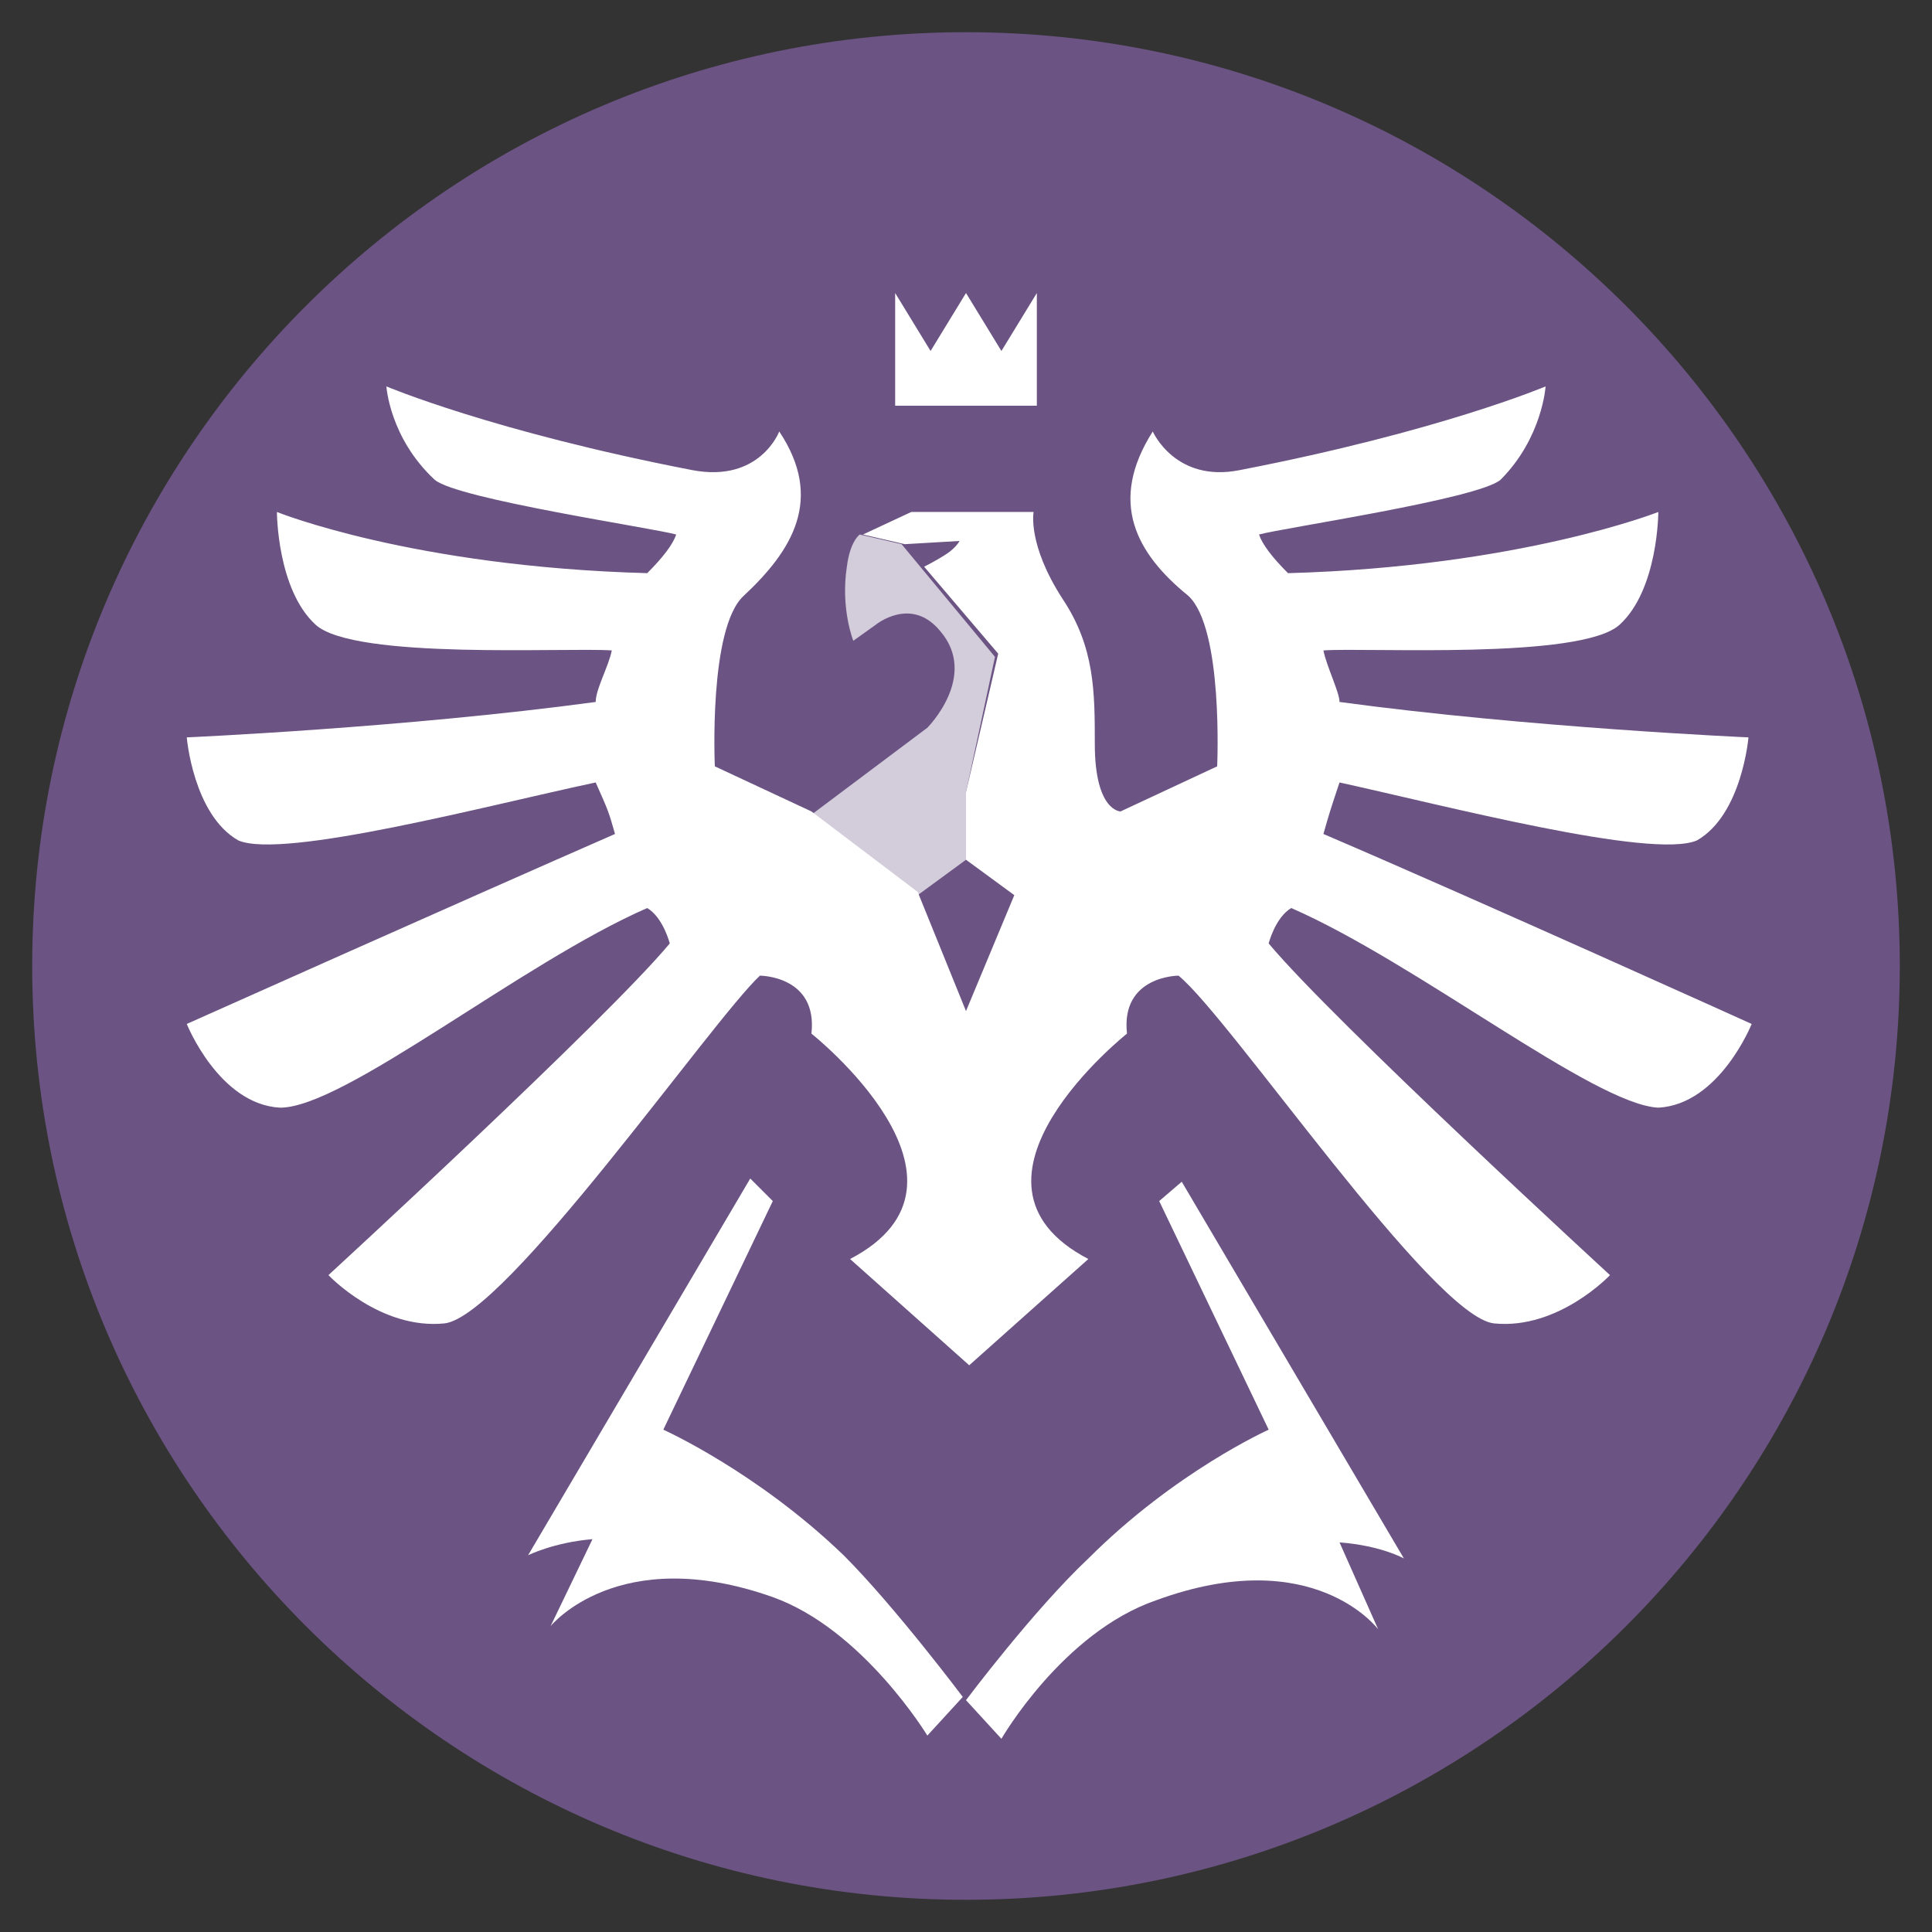 <?xml version="1.0" encoding="utf-8"?>
<svg version="1.1" id="SU" xmlns="http://www.w3.org/2000/svg" xmlns:xlink="http://www.w3.org/1999/xlink" x="0px" y="0px"
	 viewBox="0 0 60 60" style="enable-background:new 0 0 60 60;" xml:space="preserve">
<rect x="0" y="0" width="60" height="60" fill="#333333" stroke="none"/>
<style type="text/css">
	.st0{fill:#6B5383;}
	.st1{fill:#FFFFFF;}
	.st2{opacity:0.7;fill:#FFFFFF;}
</style>
<g>
	<path class="st0" d="M59,30c0,16-13,29-29,29C14,59,1,46,1,30C1,14,14,1,30,1C46,1,59,14,59,30z"/>
	<g>
		<path class="st1" d="M41.6,24.3c3.2,0.7,9.7,2.4,11.1,1.8c1.4-0.8,1.6-3.2,1.6-3.2s-6.8-0.3-12.7-1.1c0-0.3-0.4-1.1-0.5-1.6
			c1.3-0.1,8,0.3,9.2-0.8c1.2-1.1,1.2-3.5,1.2-3.5s-4.3,1.7-11.5,1.9c-0.5-0.5-0.8-0.9-0.9-1.2c0.7-0.2,6.8-1.1,7.5-1.7
			C47.9,13.6,48,12,48,12s-3.3,1.4-9.5,2.6c-2,0.4-2.7-1.2-2.7-1.2c-1.4,2.2-0.5,3.8,1.1,5.1c1.1,1,0.9,5.3,0.9,5.3l-3,1.4l0,0
			c0,0-0.8,0-0.8-2.1c0-1.6,0-3-1-4.5c-1.1-1.7-0.9-2.7-0.9-2.7l-3.8,0l-1.5,0.7l1.3,0.3l1.7-0.1c0,0-0.1,0.2-0.4,0.4
			c-0.3,0.2-0.7,0.4-0.7,0.4l2.3,2.7L30,24.6l0,2.1l1.5,1.1L30,31.4l-1.5-3.7l0,0v0l-3.3-2.5l-3-1.4c0,0-0.2-4.3,0.9-5.3
			c1.5-1.4,2.5-3,1.1-5.1c0,0-0.6,1.6-2.7,1.2C15.3,13.4,12,12,12,12s0.1,1.6,1.5,2.9c0.7,0.6,6.8,1.5,7.5,1.7
			c-0.1,0.3-0.4,0.7-0.9,1.2c-7.3-0.2-11.5-1.9-11.5-1.9s0,2.4,1.2,3.5c1.2,1.1,7.8,0.7,9.2,0.8c-0.1,0.5-0.5,1.2-0.5,1.6
			c-5.9,0.8-12.7,1.1-12.7,1.1s0.2,2.4,1.6,3.2c1.4,0.6,7.8-1.1,11.1-1.8c0.4,0.9,0.4,0.9,0.6,1.6c-4.8,2.1-13.3,5.9-13.3,5.9
			s1,2.5,2.9,2.6c2,0,7.5-4.5,11.4-6.2c0.5,0.3,0.7,1.1,0.7,1.1c-2,2.4-10.6,10.3-10.6,10.3s1.6,1.7,3.6,1.5
			c1.9-0.2,8.3-9.4,9.8-10.8c0,0,1.8,0,1.6,1.8c0,0,5.8,4.6,1.2,7c0,0,3.7,3.3,3.7,3.3c0,0,3.7-3.3,3.7-3.3c-4.6-2.4,1.2-7,1.2-7
			c-0.2-1.8,1.6-1.8,1.6-1.8c1.6,1.3,7.9,10.6,9.8,10.8c2,0.2,3.6-1.5,3.6-1.5s-8.6-7.9-10.6-10.3c0,0,0.2-0.8,0.7-1.1
			c3.9,1.7,9.4,6.1,11.4,6.2c1.9-0.1,2.9-2.6,2.9-2.6s-8.4-3.8-13.3-5.9C41.3,25.2,41.3,25.2,41.6,24.3z"/>
		<path class="st2" d="M30,26.7l0-2.1l0.9-4.2L28,16.9l-1.3-0.3c0,0-0.3,0.2-0.4,1c-0.2,1.3,0.2,2.3,0.2,2.3l0.7-0.5
			c0,0,1.1-0.9,2,0.2c1.2,1.4-0.4,3-0.4,3l-3.6,2.7l3.3,2.5L30,26.7L30,26.7z"/>
		<g>
			<path class="st1" d="M20.6,44.4l3.4-7.1l-0.7-0.7l-6.9,11.7c0,0,0.8-0.4,2-0.5l-1.3,2.7c0,0,2.1-2.6,6.9-0.9
				c2.8,1,4.8,4.3,4.8,4.3l1.1-1.2c0,0-2.1-2.8-3.7-4.4C23.5,45.7,20.6,44.4,20.6,44.4z"/>
			<path class="st1" d="M43.6,48.4l-6.9-11.7l0,0l0,0l0,0L36,37.3l3.4,7.1c0,0-2.9,1.3-5.6,4C32.1,50,30,52.8,30,52.8l1.1,1.2
				c0,0,1.9-3.3,4.8-4.3c4.9-1.8,6.9,0.9,6.9,0.9l-1.2-2.7C42.9,48,43.6,48.4,43.6,48.4z"/>
		</g>
	</g>
	<polygon class="st1" points="31.1,10.9 30,9.1 28.9,10.9 27.8,9.1 27.8,12.6 30,12.6 32.2,12.6 32.2,9.1 	"/>
</g>
</svg>
